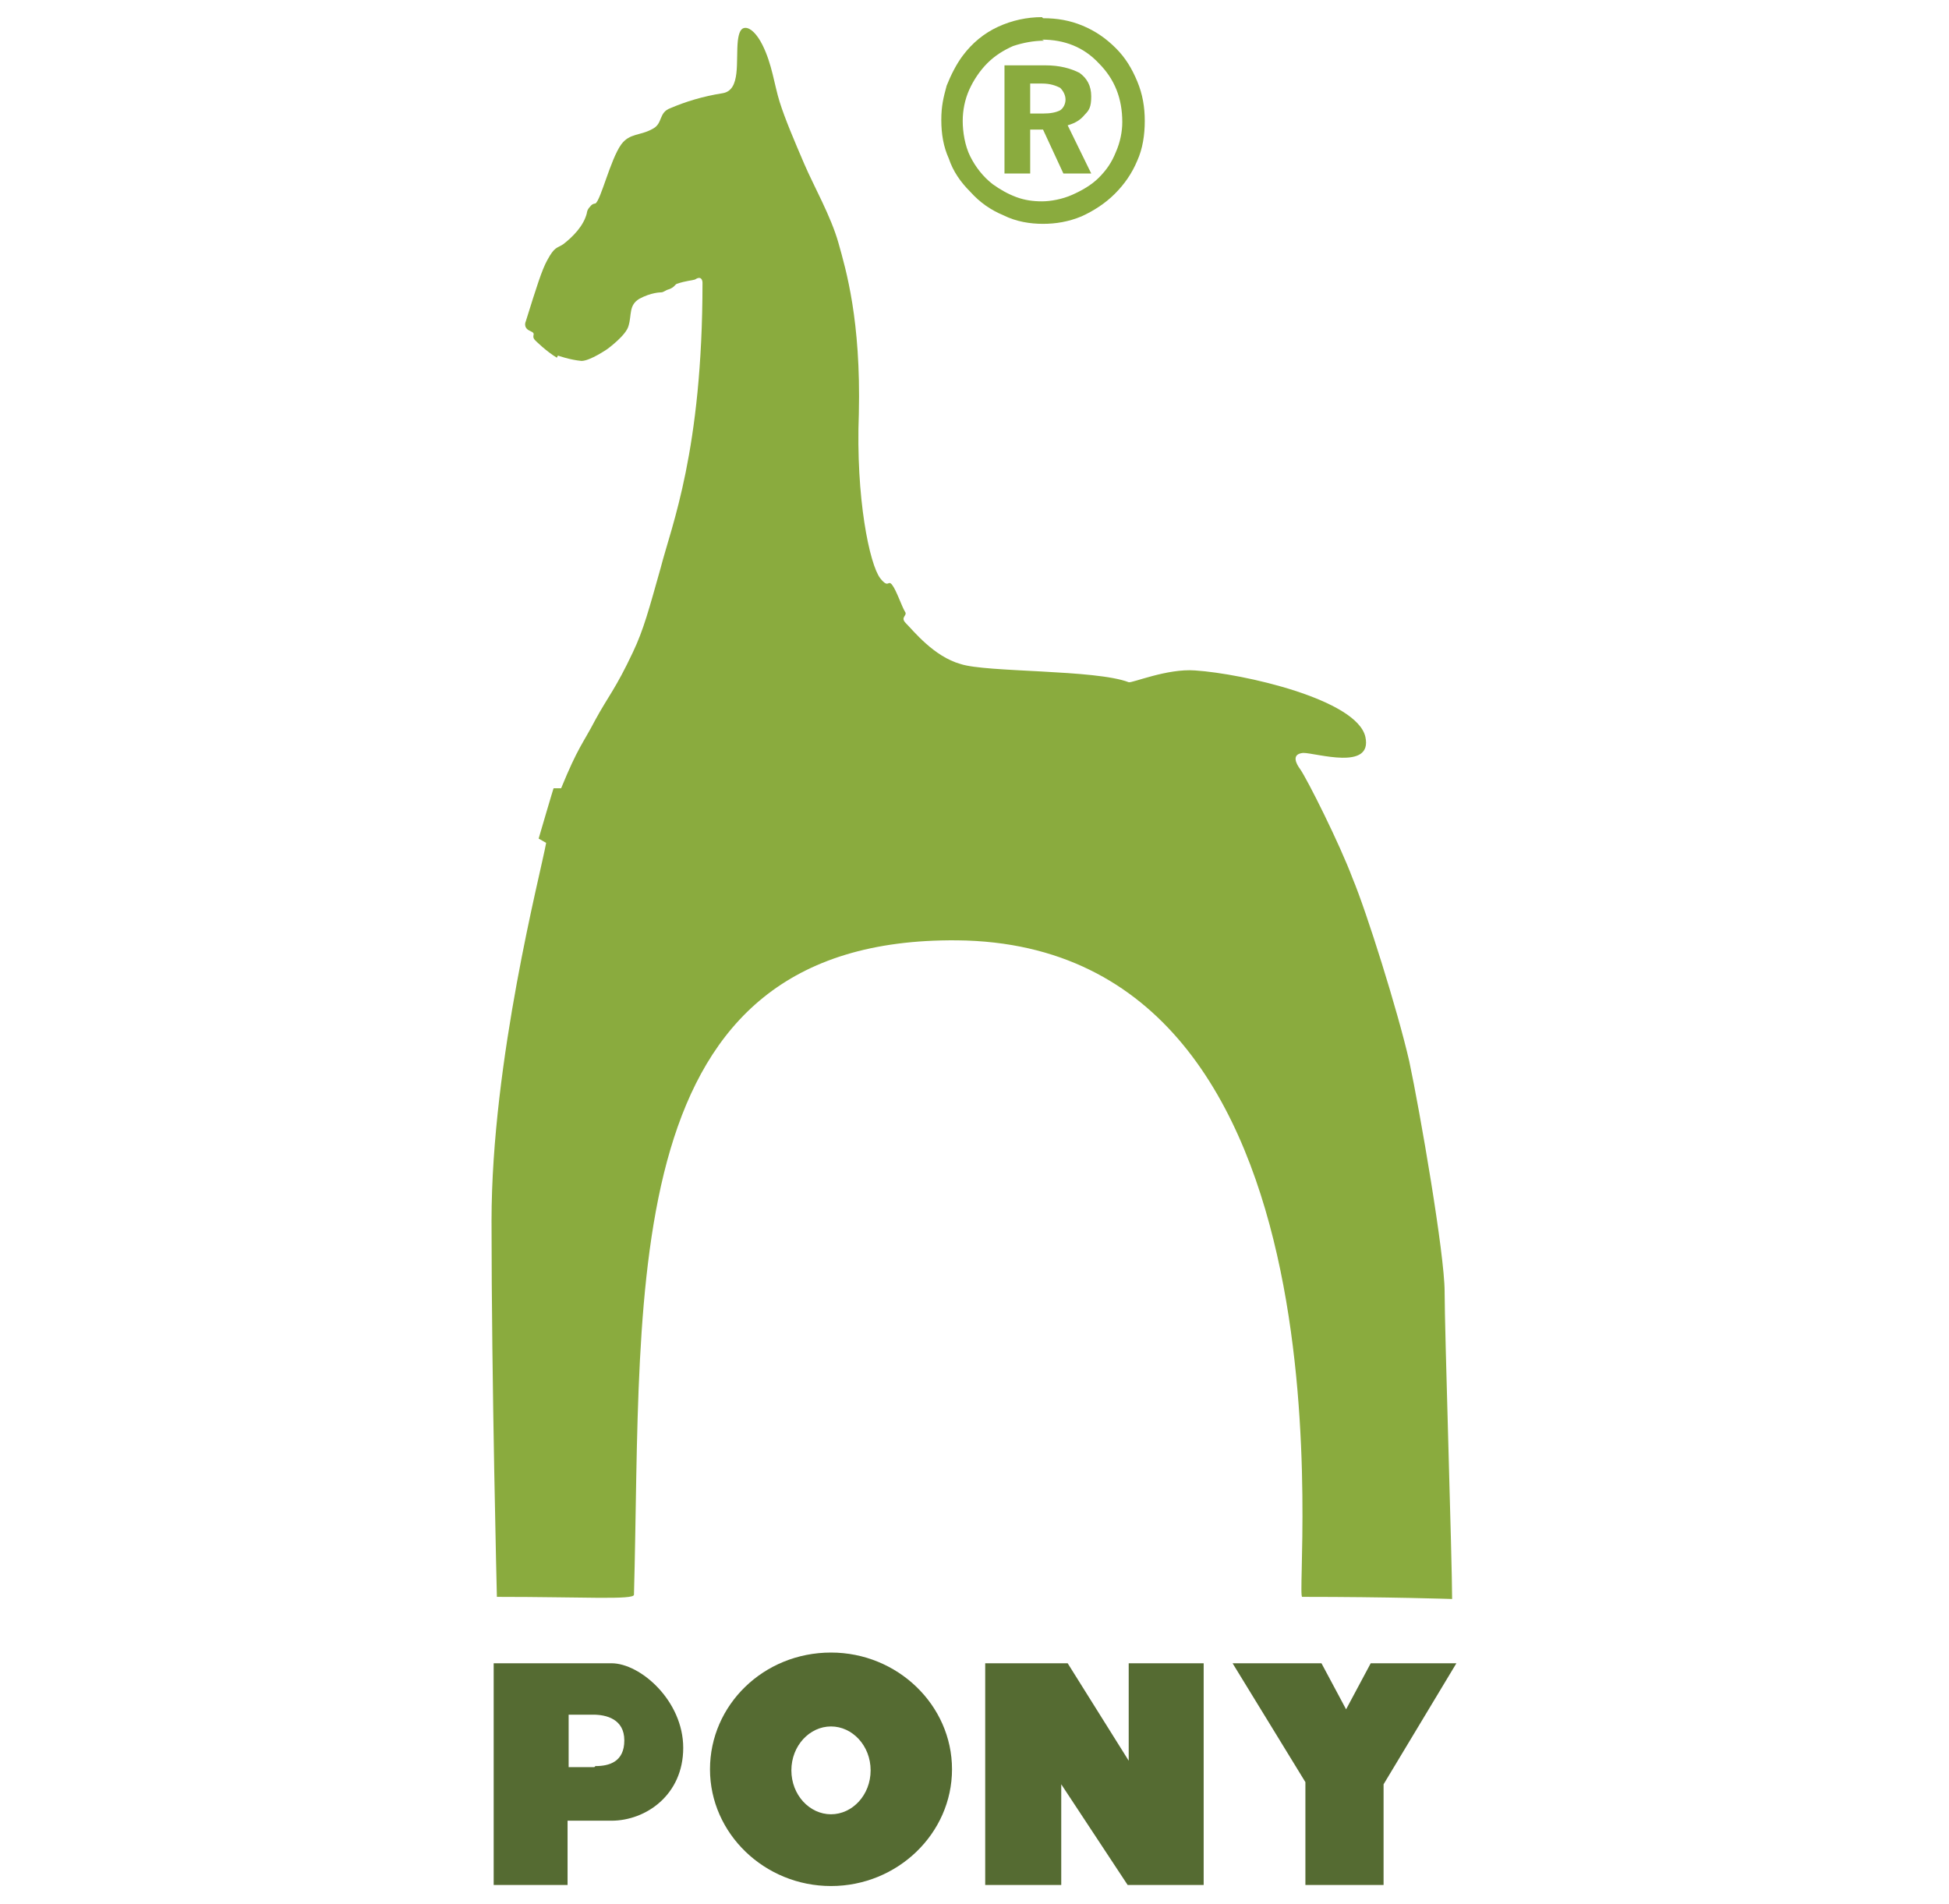 <svg viewBox="0 0 182 177.8" version="1.1" xmlns="http://www.w3.org/2000/svg" id="Layer_1">
  
  <defs>
    <style>
      .st0 {
        fill: #556b32;
      }

      .st1 {
        fill: #8aab3e;
      }
    </style>
  </defs>
  <path d="M57.1,155.3h-11v20.7h6.9v-6h4.1c3.2,0,6.7-2.4,6.7-6.8s-4-7.9-6.7-7.9ZM55.5,165h-2.4v-4.9h2.3c1.2,0,2.9.4,2.9,2.4s-1.4,2.4-2.7,2.4Z" class="st0"></path>
  <path d="M77.6,154.3c-6.3,0-11.3,4.9-11.3,10.9s5.1,10.9,11.3,10.9,11.3-4.9,11.3-10.9-5.1-10.9-11.3-10.9ZM77.6,169.4c-2,0-3.7-1.8-3.7-4.1s1.7-4.1,3.7-4.1,3.7,1.8,3.7,4.1-1.7,4.1-3.7,4.1Z" class="st0"></path>
  <polygon points="105.4 155.3 105.4 164.4 99.7 155.3 92 155.3 92 176 99.1 176 99.1 166.6 105.3 176 112.4 176 112.4 155.3 105.4 155.3" class="st0"></polygon>
  <polygon points="128 155.3 125.7 159.6 123.4 155.3 115.1 155.3 121.9 166.4 121.9 176 129.2 176 129.2 166.6 136 155.3 128 155.3" class="st0"></polygon>
  <path d="M52.1,33.2s1.1.4,2.2.5c.8,0,2.4-1.1,2.4-1.1,0,0,1.8-1.3,2-2.2.3-1,0-1.9,1-2.5,1.1-.6,2-.6,2-.6.3,0,.4-.2.8-.3.5-.2.5-.4.7-.5.9-.3,1.4-.3,1.7-.4.6-.4.7.1.7.3,0,15.7-2.9,22.7-3.9,26.6-1.1,3.9-1.6,5.8-2.6,7.9-1.6,3.4-2.3,4.1-3.5,6.3-1.2,2.3-1.6,2.5-3.2,6.4h-.7c0-.1-1.4,4.7-1.4,4.7l.7.4c-.5,2.8-5.1,20.3-5.1,35.3s.5,35.1.5,35.1c8.1,0,12.8.3,12.8-.2.8-29.1-1.8-61.4,30.2-61.1,38.3.4,31.4,61.3,32.2,61.3,8.1,0,14,.2,14,.2,0-3.5-.7-25.2-.7-28.7s-2.3-16.8-3.3-21.5c-1.1-4.8-4-14-5.3-17.1-1.2-3.2-4.2-9.2-4.9-10.2-.3-.4-.9-1.4.3-1.5,1.2,0,6.5,1.7,5.8-1.5-.8-3.5-11.4-5.9-15.9-6.2-2.6-.2-5.9,1.2-6.2,1.1-3.1-1.2-13.3-.9-15.7-1.7-2.5-.7-4.4-3.1-5.1-3.8-.6-.6.2-.7-.1-1.1-.3-.5-.8-2-1.2-2.5-.4-.5-.3.4-1.1-.6-1-1.3-2.3-7.5-2-15.4.2-8.7-1.2-13.4-1.9-15.9-.7-2.5-2.3-5.3-3.2-7.4-.9-2.1-1.8-4.2-2.3-5.8-.5-1.6-.7-3.5-1.6-5.3-.5-1-1.1-1.6-1.6-1.6-.4,0-.6.4-.7,1.2-.2,1.9.3,4.6-1.4,4.9-1.9.3-3.5.8-4.9,1.4-1.1.4-.7,1.4-1.6,1.9-1.2.7-2.2.4-3,1.5-1,1.4-1.9,5.2-2.4,5.5,0,0-.3,0-.5.3-.3.3-.3.6-.3.6-.3,1.2-1.3,2.2-2.2,2.9-.6.4-.8.2-1.5,1.5-.5.9-1,2.5-2,5.7,0,0-.3.6.4.9.7.3,0,.4.5.9,0,0,1,1,2,1.6Z" class="st1"></path>
  <path d="M97.4,1.7c1.3,0,2.5.2,3.7.7,1.2.5,2.2,1.2,3.1,2.1.9.9,1.5,1.9,2,3.1.5,1.2.7,2.4.7,3.7s-.2,2.6-.7,3.7c-.5,1.2-1.2,2.2-2.1,3.1-.9.9-2,1.6-3.1,2.1-1.2.5-2.4.7-3.6.7s-2.5-.2-3.7-.8c-1.2-.5-2.2-1.2-3.1-2.2-.9-.9-1.6-1.9-2-3.1-.5-1.1-.7-2.3-.7-3.6s.2-2.1.5-3.2c.4-1,.9-2,1.5-2.8.9-1.2,2-2.1,3.3-2.7,1.3-.6,2.7-.9,4.1-.9ZM97.5,3.8c-1,0-2,.2-2.9.5-.9.4-1.7.9-2.4,1.6-.7.7-1.3,1.6-1.7,2.5-.4.9-.6,1.9-.6,2.9s.2,2.3.7,3.3c.5,1,1.2,1.9,2.1,2.6.7.5,1.4.9,2.2,1.2.8.3,1.6.4,2.4.4s1.9-.2,2.8-.6c.9-.4,1.8-.9,2.5-1.6.7-.7,1.2-1.4,1.6-2.4.4-.9.6-1.9.6-2.8,0-2.2-.7-4-2.2-5.5-1.4-1.5-3.2-2.2-5.3-2.2ZM93.7,6.1h3.9c1.4,0,2.4.3,3.2.7.7.5,1.1,1.2,1.1,2.2s-.2,1.3-.6,1.7c-.4.5-.9.8-1.6,1l2.2,4.5h-2.6l-1.9-4.1h-1.2v4.1h-2.4V6.1ZM96.2,7.8v2.8h1.2c.7,0,1.2-.1,1.6-.3.3-.2.5-.6.5-1s-.2-.8-.5-1.1c-.4-.2-.9-.4-1.7-.4h-1.1Z" class="st1"></path>
</svg>